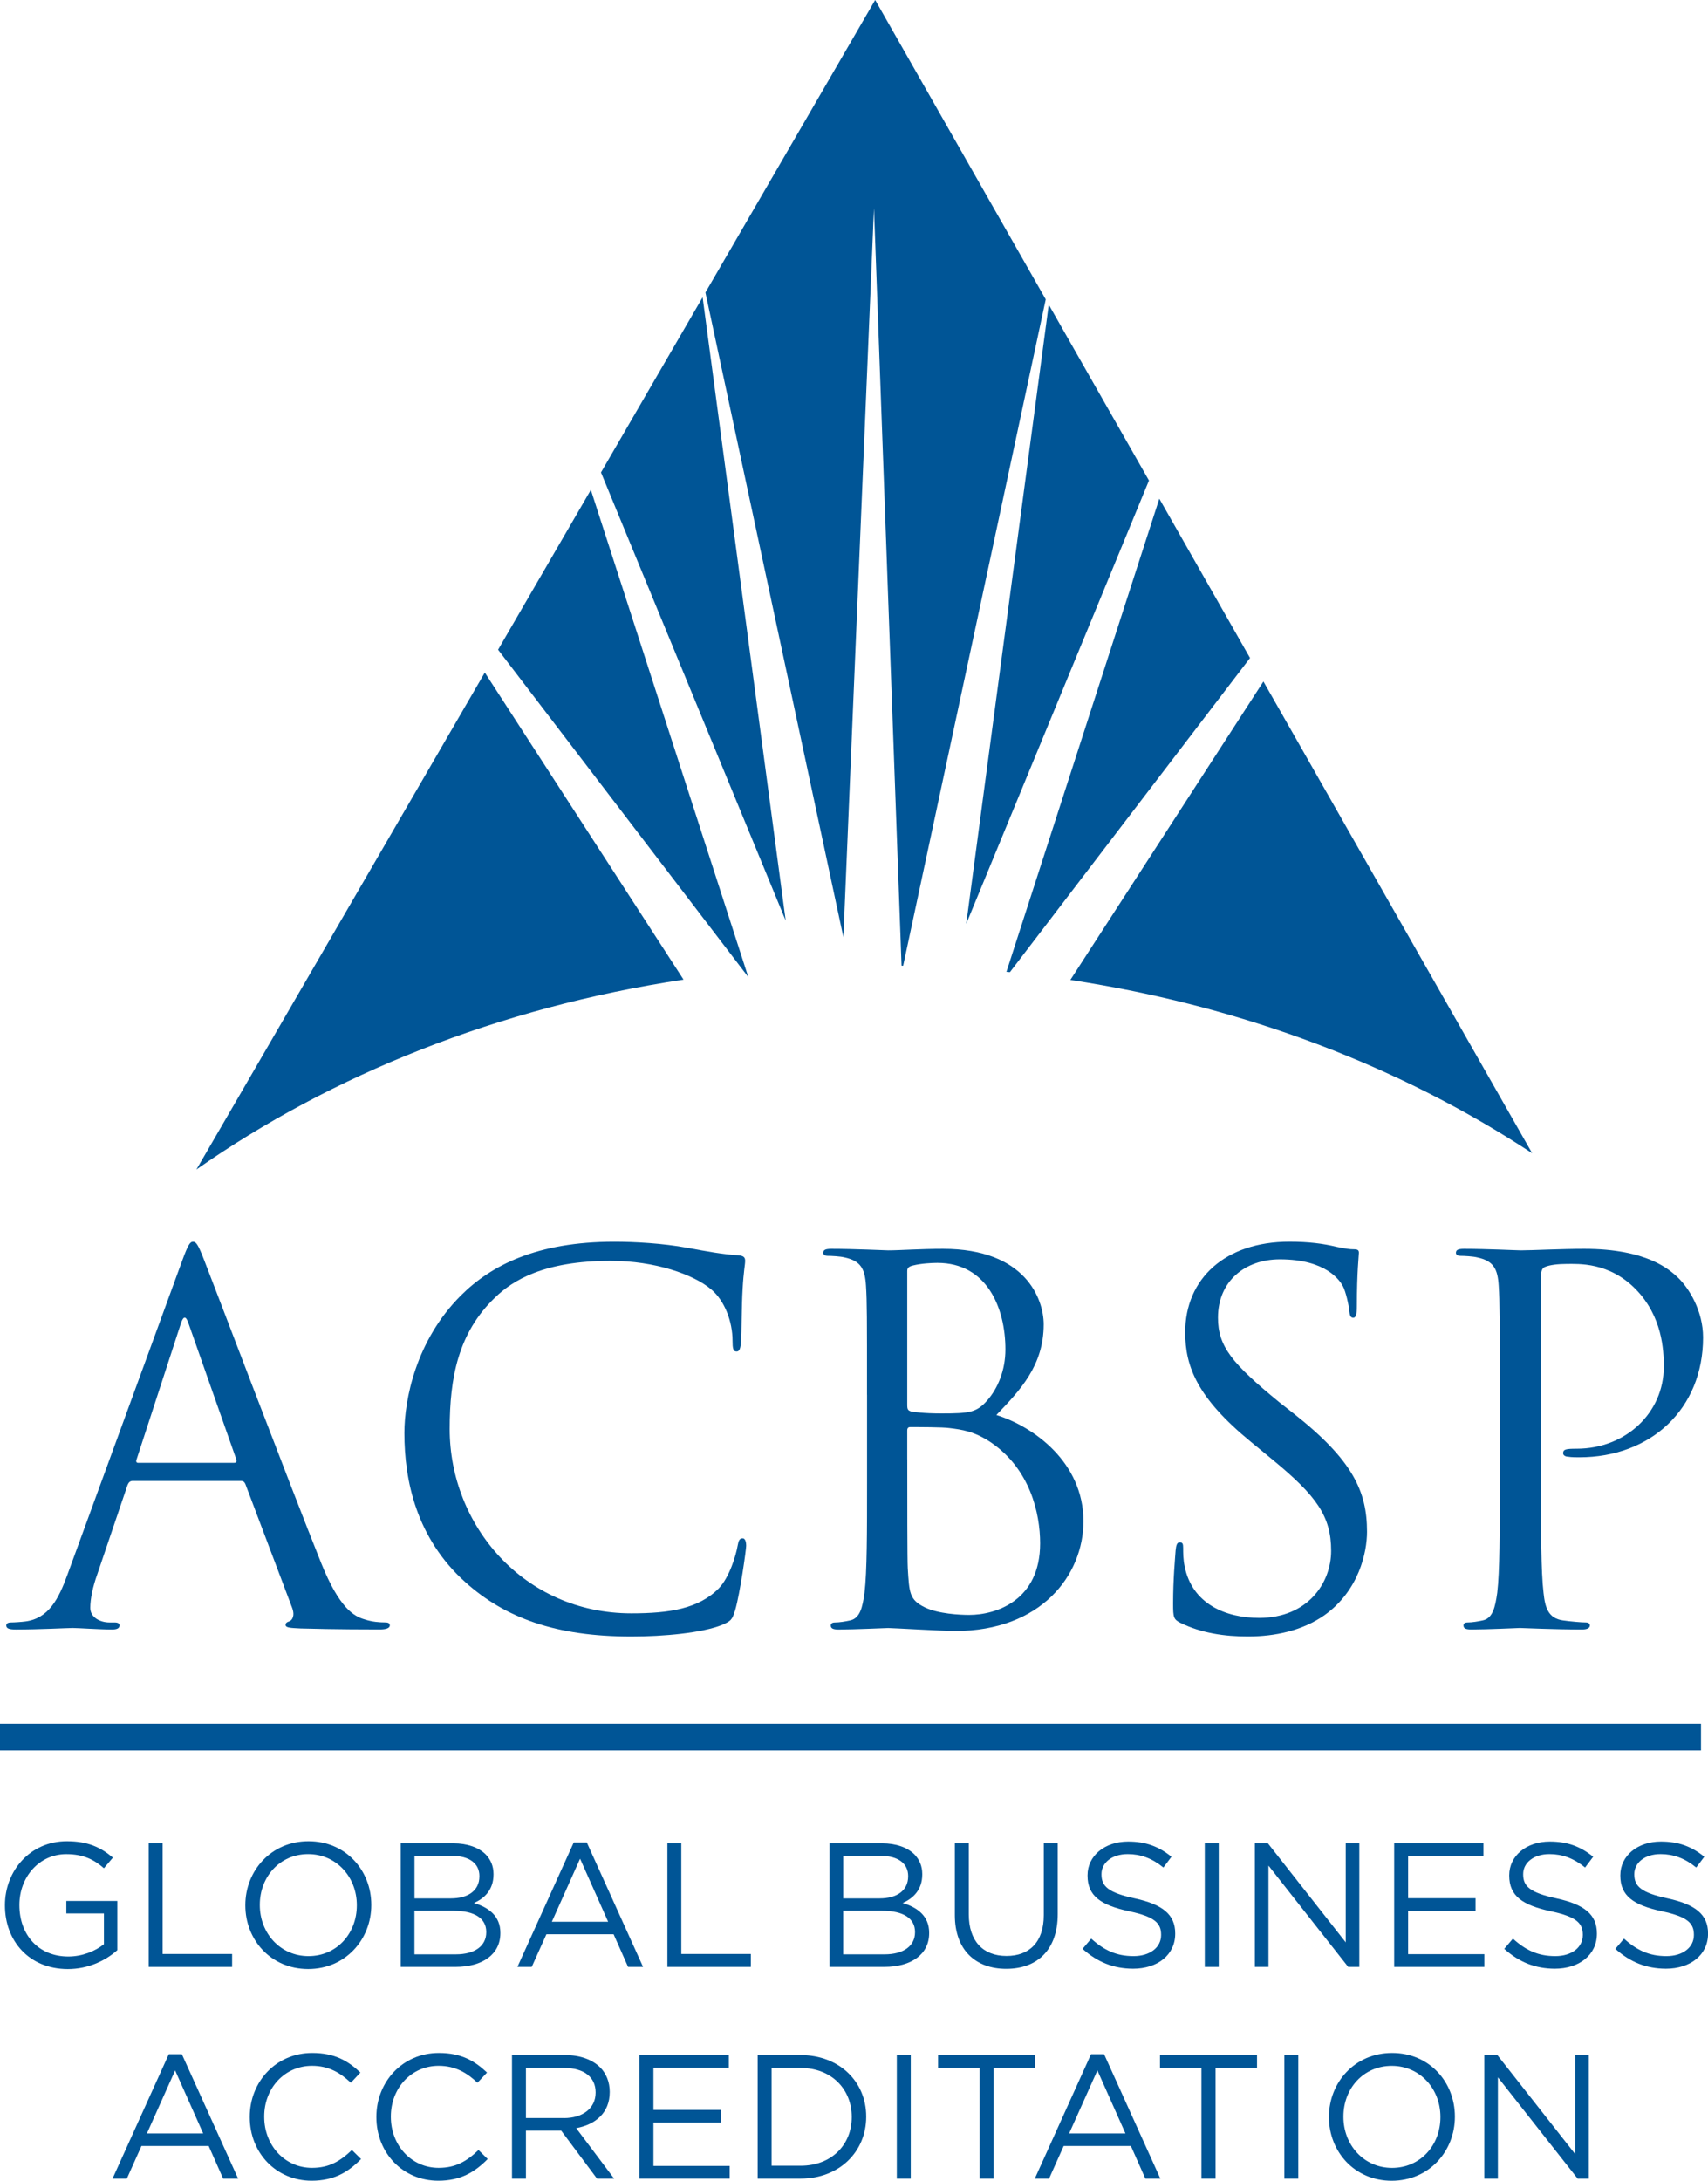 <?xml version="1.0" encoding="utf-8"?>
<!-- Generator: Adobe Illustrator 28.2.0, SVG Export Plug-In . SVG Version: 6.00 Build 0)  -->
<svg version="1.1" id="Layer_1" xmlns="http://www.w3.org/2000/svg" xmlns:xlink="http://www.w3.org/1999/xlink" x="0px" y="0px"
	 viewBox="0 0 426.21 543.95" style="enable-background:new 0 0 426.21 543.95;" xml:space="preserve">
<style type="text/css">
	.st0{fill-rule:evenodd;clip-rule:evenodd;fill:#005596;}
</style>
<path class="st0" d="M58.46,364.87c0.63,0,0.63-0.38,0.5-0.88l-11.93-33.91c-0.63-1.88-1.26-1.88-1.88,0L34.09,364
	c-0.25,0.63,0,0.88,0.38,0.88H58.46L58.46,364.87z M45.4,314.63c1.51-4.14,2.01-4.9,2.76-4.9c0.75,0,1.26,0.63,2.76,4.52
	c1.89,4.77,21.6,56.65,29.27,75.74c4.52,11.18,8.16,13.19,10.8,13.94c1.88,0.63,3.77,0.75,5.02,0.75c0.75,0,1.26,0.13,1.26,0.75
	c0,0.75-1.13,1.01-2.51,1.01c-1.88,0-11.05,0-19.72-0.25c-2.39-0.13-3.77-0.13-3.77-0.88c0-0.5,0.38-0.75,0.88-0.88
	c0.75-0.25,1.51-1.38,0.75-3.39l-11.68-30.9c-0.25-0.5-0.5-0.75-1.13-0.75h-27c-0.63,0-1,0.38-1.26,1.01l-7.54,22.23
	c-1.13,3.14-1.76,6.15-1.76,8.42c0,2.51,2.64,3.64,4.77,3.64h1.26c0.88,0,1.26,0.25,1.26,0.75c0,0.75-0.75,1.01-1.88,1.01
	c-3.02,0-8.42-0.38-9.8-0.38c-1.38,0-8.29,0.38-14.19,0.38c-1.63,0-2.39-0.25-2.39-1.01c0-0.5,0.5-0.75,1.13-0.75
	c0.88,0,2.64-0.12,3.64-0.25c5.78-0.75,8.29-5.53,10.55-11.81L45.4,314.63z"/>
<path class="st0" d="M116.11,394.64c-12.18-10.93-15.2-25.25-15.2-37.18c0-8.41,2.89-23.11,14.07-34.29
	c7.54-7.54,18.97-13.44,38.31-13.44c5.02,0,12.06,0.38,18.21,1.51c4.77,0.88,8.79,1.63,12.81,1.88c1.38,0.12,1.63,0.63,1.63,1.38
	c0,1.01-0.38,2.51-0.63,7.03c-0.25,4.14-0.25,11.05-0.38,12.94c-0.13,1.88-0.38,2.64-1.13,2.64c-0.88,0-1-0.88-1-2.64
	c0-4.9-2.01-10.05-5.28-12.81c-4.4-3.77-14.07-7.16-25.12-7.16c-16.71,0-24.49,4.9-28.89,9.17c-9.17,8.79-11.3,19.97-11.3,32.78
	c0,23.99,18.46,45.97,45.34,45.97c9.42,0,16.83-1.13,21.86-6.28c2.64-2.76,4.27-8.29,4.65-10.55c0.25-1.38,0.5-1.88,1.26-1.88
	c0.63,0,0.88,0.88,0.88,1.88c0,0.88-1.51,11.81-2.76,16.08c-0.75,2.39-1.01,2.64-3.26,3.64c-5.03,2.01-14.57,2.89-22.61,2.89
	C138.72,408.21,126.04,403.56,116.11,394.64z"/>
<path class="st0" d="M226.4,364c0,9.67,0,25.25,0.12,27.13c0.38,6.15,0.38,7.91,4.27,9.8c3.39,1.63,8.79,1.88,11.05,1.88
	c6.78,0,17.71-3.64,17.71-17.84c0-7.54-2.51-18.46-12.18-25.12c-4.27-2.89-7.41-3.26-10.43-3.64c-1.63-0.25-7.91-0.25-9.8-0.25
	c-0.5,0-0.75,0.25-0.75,0.88V364L226.4,364z M226.4,350.68c0,0.88,0.25,1.13,0.88,1.38c0.75,0.12,3.01,0.5,7.66,0.5
	c7.03,0,8.79-0.25,11.43-3.27c2.64-3.01,4.52-7.54,4.52-12.68c0-10.43-4.65-21.6-16.96-21.6c-1.38,0-4.02,0.13-6.03,0.63
	c-1.13,0.25-1.51,0.63-1.51,1.38V350.68L226.4,350.68z M216.35,347.92c0-19.59,0-23.11-0.25-27.13c-0.25-4.27-1.26-6.28-5.4-7.16
	c-1-0.25-3.14-0.38-4.27-0.38c-0.5,0-1-0.25-1-0.75c0-0.76,0.63-1,2.01-1c5.65,0,13.56,0.38,14.19,0.38c3.02,0,7.91-0.38,13.69-0.38
	c20.6,0,25.12,12.56,25.12,18.84c0,10.3-5.9,16.45-11.81,22.61c9.3,2.89,21.73,11.81,21.73,26.5c0,13.44-10.55,27.38-32.03,27.38
	c-2.89,0-15.7-0.75-16.7-0.75c-0.63,0-8.54,0.38-12.31,0.38c-1.38,0-2.01-0.25-2.01-1.01c0-0.38,0.25-0.75,1.01-0.75
	c1.13,0,2.64-0.25,3.77-0.5c2.51-0.5,3.14-3.27,3.64-6.91c0.63-5.28,0.63-15.2,0.63-27.25V347.92z"/>
<path class="st0" d="M294.61,404.82c-1.76-0.88-1.88-1.38-1.88-4.78c0-6.28,0.5-11.3,0.63-13.31c0.13-1.38,0.38-2.01,1-2.01
	c0.76,0,0.88,0.38,0.88,1.38c0,1.13,0,2.89,0.38,4.65c1.88,9.29,10.17,12.81,18.59,12.81c12.06,0,17.96-8.67,17.96-16.71
	c0-8.66-3.64-13.69-14.44-22.61l-5.65-4.65c-13.31-10.93-16.33-18.71-16.33-27.26c0-13.44,10.05-22.61,26-22.61
	c4.9,0,8.54,0.5,11.68,1.26c2.39,0.5,3.39,0.63,4.4,0.63c1,0,1.26,0.25,1.26,0.88c0,0.63-0.5,4.77-0.5,13.31
	c0,2.01-0.25,2.89-0.88,2.89c-0.75,0-0.88-0.63-1-1.63c-0.13-1.51-0.88-4.9-1.63-6.28c-0.75-1.38-4.15-6.66-15.7-6.66
	c-8.67,0-15.45,5.4-15.45,14.57c0,7.16,3.52,11.43,15.33,21.1l3.52,2.76c14.82,11.68,18.34,19.47,18.34,29.52
	c0,5.15-2.01,14.7-10.67,20.85c-5.4,3.77-12.19,5.27-18.97,5.27C305.54,408.21,299.76,407.33,294.61,404.82z"/>
<path class="st0" d="M374.24,347.92c0-19.59,0-23.11-0.25-27.13c-0.25-4.27-1.26-6.28-5.4-7.16c-1.01-0.25-3.14-0.38-4.27-0.38
	c-0.5,0-1.01-0.25-1.01-0.75c0-0.76,0.63-1,2.01-1c5.65,0,13.19,0.38,14.19,0.38c2.76,0,10.05-0.38,15.83-0.38
	c15.7,0,21.35,5.27,23.36,7.16c2.76,2.64,6.28,8.29,6.28,14.95c0,17.84-13.06,29.89-30.9,29.89c-0.63,0-2.01,0-2.64-0.13
	c-0.63,0-1.38-0.25-1.38-0.88c0-1.01,0.75-1.13,3.39-1.13c12.18,0,21.73-8.92,21.73-20.47c0-4.15-0.38-12.56-7.03-19.34
	c-6.66-6.78-14.32-6.28-17.21-6.28c-2.14,0-4.27,0.25-5.4,0.75c-0.76,0.25-1,1.13-1,2.39v51.62c0,12.06,0,21.98,0.63,27.25
	c0.38,3.64,1.13,6.41,4.9,6.91c1.76,0.25,4.52,0.5,5.65,0.5c0.75,0,1.01,0.38,1.01,0.75c0,0.63-0.63,1.01-2.01,1.01
	c-6.91,0-14.82-0.38-15.45-0.38c-0.38,0-8.29,0.38-12.06,0.38c-1.38,0-2.01-0.25-2.01-1.01c0-0.38,0.25-0.75,1-0.75
	c1.13,0,2.64-0.25,3.77-0.5c2.51-0.5,3.14-3.27,3.65-6.91c0.63-5.28,0.63-15.2,0.63-27.25V347.92z"/>
<path class="st0" d="M1.23,475.28v-0.09c0-8.45,6.21-15.93,15.45-15.93c5.19,0,8.41,1.49,11.49,4.09L25.93,466
	c-2.38-2.07-5.02-3.52-9.38-3.52c-6.82,0-11.71,5.77-11.71,12.64v0.09c0,7.35,4.71,12.81,12.2,12.81c3.52,0,6.78-1.36,8.89-3.08
	v-7.66h-9.38v-3.12h12.72v12.28c-2.86,2.55-7.18,4.71-12.37,4.71C7.22,491.13,1.23,484.09,1.23,475.28z"/>
<polygon class="st0" points="37.1,459.79 40.58,459.79 40.58,487.39 57.92,487.39 57.92,490.61 37.1,490.61 "/>
<path class="st0" d="M89.04,475.28v-0.09c0-7-5.11-12.72-12.15-12.72c-7.04,0-12.06,5.64-12.06,12.64v0.09
	c0,7,5.11,12.72,12.15,12.72C84.02,487.92,89.04,482.28,89.04,475.28L89.04,475.28z M61.22,475.28v-0.09
	c0-8.5,6.38-15.93,15.76-15.93c9.38,0,15.67,7.35,15.67,15.85v0.09c0,8.5-6.38,15.94-15.76,15.94
	C67.51,491.13,61.22,483.78,61.22,475.28z"/>
<path class="st0" d="M113.77,487.48c4.67,0,7.57-2.07,7.57-5.5v-0.09c0-3.34-2.82-5.28-8.19-5.28h-9.73v10.87H113.77L113.77,487.48z
	 M112.54,473.52c4.18,0,7.09-1.89,7.09-5.5v-0.09c0-3.04-2.42-5.02-6.82-5.02h-9.38v10.61H112.54L112.54,473.52z M99.99,459.79
	h13.12c3.52,0,6.3,1.01,8.06,2.73c1.28,1.32,1.98,2.95,1.98,4.93v0.09c0,4.01-2.46,6.07-4.89,7.13c3.65,1.1,6.6,3.21,6.6,7.44v0.09
	c0,5.28-4.45,8.41-11.18,8.41H99.99V459.79z"/>
<path class="st0" d="M151.75,479.34l-7-15.72l-7.04,15.72H151.75L151.75,479.34z M143.17,459.57h3.26l14.04,31.04h-3.74l-3.61-8.14
	h-16.77l-3.66,8.14h-3.57L143.17,459.57z"/>
<polygon class="st0" points="166.54,459.79 170.01,459.79 170.01,487.39 187.36,487.39 187.36,490.61 166.54,490.61 "/>
<path class="st0" d="M220.76,487.48c4.67,0,7.57-2.07,7.57-5.5v-0.09c0-3.34-2.82-5.28-8.19-5.28h-9.73v10.87H220.76L220.76,487.48z
	 M219.53,473.52c4.18,0,7.09-1.89,7.09-5.5v-0.09c0-3.04-2.42-5.02-6.82-5.02h-9.38v10.61H219.53L219.53,473.52z M206.98,459.79
	h13.12c3.52,0,6.3,1.01,8.06,2.73c1.28,1.32,1.98,2.95,1.98,4.93v0.09c0,4.01-2.47,6.07-4.89,7.13c3.66,1.1,6.61,3.21,6.61,7.44
	v0.09c0,5.28-4.45,8.41-11.19,8.41h-13.69V459.79z"/>
<path class="st0" d="M238.27,477.71v-17.92h3.48v17.7c0,6.65,3.52,10.39,9.42,10.39c5.68,0,9.29-3.44,9.29-10.17v-17.92h3.48v17.65
	c0,8.98-5.15,13.65-12.85,13.65C243.47,491.09,238.27,486.42,238.27,477.71z"/>
<path class="st0" d="M270.14,486.11l2.16-2.55c3.21,2.91,6.3,4.36,10.57,4.36c4.14,0,6.87-2.2,6.87-5.24v-0.09
	c0-2.86-1.54-4.49-8.01-5.86c-7.09-1.54-10.35-3.83-10.35-8.89v-0.09c0-4.84,4.27-8.41,10.12-8.41c4.49,0,7.7,1.28,10.83,3.79
	l-2.02,2.69c-2.86-2.33-5.72-3.35-8.89-3.35c-4.01,0-6.56,2.2-6.56,4.98v0.09c0,2.91,1.58,4.54,8.36,5.99
	c6.87,1.5,10.04,4.01,10.04,8.72v0.09c0,5.28-4.4,8.72-10.52,8.72C277.84,491.04,273.84,489.42,270.14,486.11z"/>
<rect x="300.64" y="459.79" class="st0" width="3.48" height="30.82"/>
<polygon class="st0" points="313.13,459.79 316.39,459.79 335.81,484.49 335.81,459.79 339.2,459.79 339.2,490.61 336.42,490.61 
	316.53,465.34 316.53,490.61 313.13,490.61 "/>
<polygon class="st0" points="347.9,459.79 370.18,459.79 370.18,462.96 351.38,462.96 351.38,473.48 368.2,473.48 368.2,476.65 
	351.38,476.65 351.38,487.44 370.4,487.44 370.4,490.61 347.9,490.61 "/>
<path class="st0" d="M375.37,486.11l2.16-2.55c3.21,2.91,6.3,4.36,10.57,4.36c4.14,0,6.87-2.2,6.87-5.24v-0.09
	c0-2.86-1.54-4.49-8.01-5.86c-7.09-1.54-10.35-3.83-10.35-8.89v-0.09c0-4.84,4.27-8.41,10.12-8.41c4.49,0,7.71,1.28,10.83,3.79
	l-2.02,2.69c-2.86-2.33-5.72-3.35-8.89-3.35c-4,0-6.56,2.2-6.56,4.98v0.09c0,2.91,1.58,4.54,8.36,5.99
	c6.87,1.5,10.04,4.01,10.04,8.72v0.09c0,5.28-4.4,8.72-10.52,8.72C383.07,491.04,379.07,489.42,375.37,486.11z"/>
<path class="st0" d="M403.09,486.11l2.16-2.55c3.21,2.91,6.3,4.36,10.57,4.36c4.14,0,6.87-2.2,6.87-5.24v-0.09
	c0-2.86-1.54-4.49-8.01-5.86c-7.09-1.54-10.35-3.83-10.35-8.89v-0.09c0-4.84,4.27-8.41,10.13-8.41c4.49,0,7.7,1.28,10.83,3.79
	l-2.02,2.69c-2.86-2.33-5.73-3.35-8.89-3.35c-4.01,0-6.56,2.2-6.56,4.98v0.09c0,2.91,1.58,4.54,8.36,5.99
	c6.87,1.5,10.04,4.01,10.04,8.72v0.09c0,5.28-4.4,8.72-10.52,8.72C410.8,491.04,406.79,489.42,403.09,486.11z"/>
<path class="st0" d="M50.7,532.15l-7-15.72l-7.04,15.72H50.7L50.7,532.15z M42.12,512.38h3.26l14.04,31.04h-3.74l-3.61-8.15H35.3
	l-3.65,8.15h-3.57L42.12,512.38z"/>
<path class="st0" d="M62.32,528.1v-0.09c0-8.72,6.52-15.94,15.59-15.94c5.59,0,8.94,1.98,12.02,4.89l-2.38,2.55
	c-2.6-2.46-5.5-4.23-9.69-4.23c-6.82,0-11.93,5.55-11.93,12.64v0.09c0,7.13,5.15,12.72,11.93,12.72c4.23,0,7-1.63,9.95-4.45
	l2.29,2.25c-3.21,3.26-6.74,5.41-12.33,5.41C68.88,543.95,62.32,536.95,62.32,528.1z"/>
<path class="st0" d="M93.92,528.1v-0.09c0-8.72,6.52-15.94,15.59-15.94c5.59,0,8.94,1.98,12.02,4.89l-2.38,2.55
	c-2.6-2.46-5.5-4.23-9.69-4.23c-6.82,0-11.93,5.55-11.93,12.64v0.09c0,7.13,5.15,12.72,11.93,12.72c4.23,0,7-1.63,9.95-4.45
	l2.29,2.25c-3.21,3.26-6.74,5.41-12.33,5.41C100.48,543.95,93.92,536.95,93.92,528.1z"/>
<path class="st0" d="M140.71,528.32c4.62,0,7.92-2.38,7.92-6.34v-0.09c0-3.79-2.91-6.08-7.88-6.08h-9.51v12.5H140.71L140.71,528.32z
	 M127.76,512.6h13.25c3.79,0,6.82,1.15,8.76,3.08c1.5,1.5,2.38,3.65,2.38,6.08v0.09c0,5.11-3.52,8.1-8.37,8.98l9.47,12.59h-4.27
	l-8.94-11.97h-8.8v11.97h-3.48V512.6z"/>
<polygon class="st0" points="159.58,512.6 181.86,512.6 181.86,515.77 163.06,515.77 163.06,526.29 179.88,526.29 179.88,529.46 
	163.06,529.46 163.06,540.25 182.08,540.25 182.08,543.42 159.58,543.42 "/>
<path class="st0" d="M199.77,540.2c7.79,0,12.77-5.28,12.77-12.1v-0.09c0-6.83-4.98-12.2-12.77-12.2h-7.22v24.39H199.77
	L199.77,540.2z M189.07,512.6h10.7c9.69,0,16.38,6.65,16.38,15.32v0.09c0,8.67-6.69,15.41-16.38,15.41h-10.7V512.6z"/>
<rect x="223.79" y="512.6" class="st0" width="3.48" height="30.82"/>
<polygon class="st0" points="244.44,515.81 234.09,515.81 234.09,512.6 258.31,512.6 258.31,515.81 247.96,515.81 247.96,543.42 
	244.44,543.42 "/>
<path class="st0" d="M280.84,532.15l-7-15.72l-7.05,15.72H280.84L280.84,532.15z M272.25,512.38h3.26l14.04,31.04h-3.74l-3.61-8.15
	h-16.77l-3.65,8.15h-3.56L272.25,512.38z"/>
<polygon class="st0" points="299.8,515.81 289.46,515.81 289.46,512.6 313.67,512.6 313.67,515.81 303.33,515.81 303.33,543.42 
	299.8,543.42 "/>
<rect x="320.49" y="512.6" class="st0" width="3.48" height="30.82"/>
<path class="st0" d="M359.44,528.1v-0.09c0-7-5.11-12.72-12.15-12.72c-7.05,0-12.06,5.63-12.06,12.64v0.09
	c0,7,5.11,12.72,12.15,12.72C354.42,540.73,359.44,535.1,359.44,528.1L359.44,528.1z M331.62,528.1v-0.09
	c0-8.5,6.38-15.94,15.76-15.94c9.38,0,15.67,7.35,15.67,15.85v0.09c0,8.5-6.38,15.94-15.76,15.94
	C337.92,543.95,331.62,536.59,331.62,528.1z"/>
<polygon class="st0" points="370.39,512.6 373.65,512.6 393.07,537.3 393.07,512.6 396.46,512.6 396.46,543.42 393.68,543.42 
	373.78,518.15 373.78,543.42 370.39,543.42 "/>
<rect y="429.95" class="st0" width="424.46" height="6.66"/>
<path class="st0" d="M186.31,242.41l-38.87-120.22l-23.15,39.87l61.48,80.4C185.95,242.45,186.13,242.43,186.31,242.41z"/>
<polygon class="st0" points="175.33,74.15 149.97,117.84 196.06,229.63 "/>
<path class="st0" d="M218.09,51.92l6.88,188.95c0.14,0,0.27,0,0.4,0.01l35.58-166.2L218.39,0l-42.36,72.96l34.43,160.81
	L218.09,51.92z"/>
<path class="st0" d="M382.33,287.65l-67.06-117.66l-48.18,74.44C310.34,251,349.74,266.16,382.33,287.65z"/>
<path class="st0" d="M252.01,242.49l59.92-78.36l-22.64-39.74l-38.15,118.02C251.42,242.44,251.72,242.46,252.01,242.49z"/>
<polygon class="st0" points="286.71,119.86 261.7,75.99 241.11,230.44 "/>
<path class="st0" d="M120.98,167.76L49.01,291.72c33.78-23.69,75.49-40.43,121.56-47.37L120.98,167.76z"/>
<path class="st0" d="M252.01,242.49c-0.29-0.03-0.59-0.05-0.88-0.08L252.01,242.49z"/>
<path class="st0" d="M224.97,240.87l0.06,1.6L224.97,240.87z"/>
<path class="st0" d="M186.31,242.41c-0.18,0.02-0.36,0.03-0.54,0.05l0.96,1.26L186.31,242.41z"/>
</svg>
